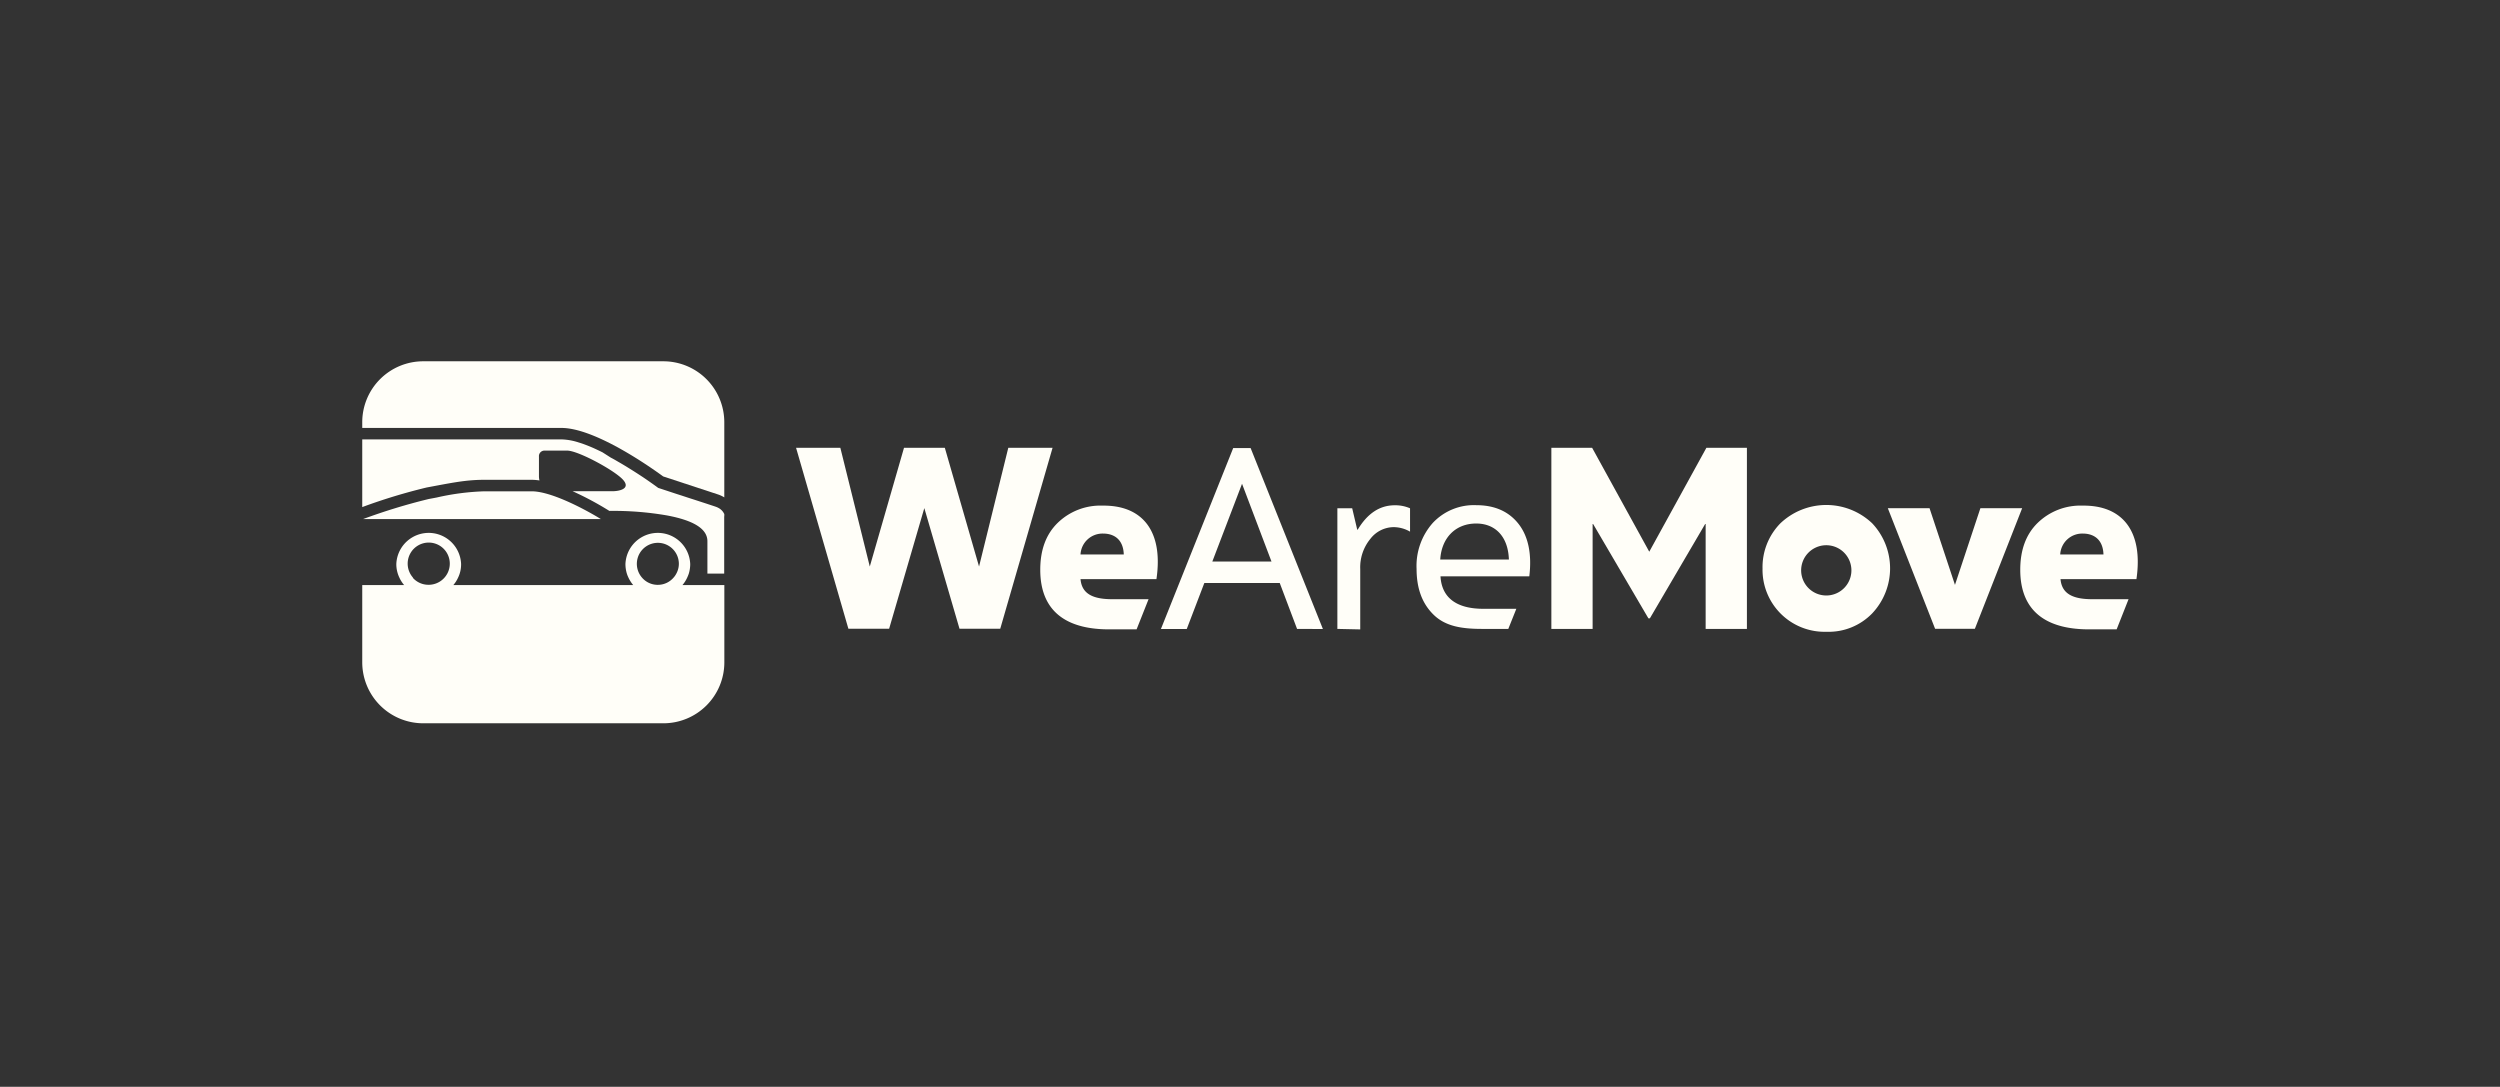 <svg id="Livello_1" data-name="Livello 1" xmlns="http://www.w3.org/2000/svg" viewBox="0 0 497.45 216.25"><rect x="0" y="0" width="497.45" height="216.25" fill="#333333" stroke="none"/><defs><style>.cls-1{fill:#fffef8;}</style></defs><path class="cls-1" d="M200.63,89.1h8.81l-10.41,36h-8.11l-7-24-7,24h-8.11l-10.41-36h8.81l5.86,23.63,6.81-23.63H188l6.81,23.63Z"/><path class="cls-1" d="M230.11,115.23H215c.25,2.86,2.35,4,6.3,4h7.24l-2.38,6h-5.51c-7.26,0-13.66-2.65-13.66-11.86q0-5.93,3.45-9.31a12.2,12.2,0,0,1,9-3.45C227.26,100.52,231.52,105.62,230.11,115.23ZM215,110.33h8.61c-.1-3.06-2-4.16-4.11-4.16A4.39,4.39,0,0,0,215,110.33Z"/><path class="cls-1" d="M258.09,125.14,254.64,116h-15l-3.5,9.16H231l14.38-36h3.47l14.38,36Zm-16.86-13.41H253l-5.86-15.47Z"/><path class="cls-1" d="M266.11,125.14v-24h2.95l1,4.25h.1c1.95-3.25,4.4-4.85,7.36-4.85a7.38,7.38,0,0,1,3.05.6v4.65a6.56,6.56,0,0,0-3.3-.9,5.92,5.92,0,0,0-4.61,2.35,8.93,8.93,0,0,0-2,6v12Z"/><path class="cls-1" d="M286.63,114.68c.25,4.41,3.38,6.46,8.53,6.46h6.56l-1.6,4h-5.21c-4,0-7.23-.5-9.58-2.75s-3.46-5.3-3.46-9.21a12.87,12.87,0,0,1,3.21-9.11,11.2,11.2,0,0,1,8.66-3.55c3.6,0,6.4,1.2,8.36,3.65s2.75,6,2.2,10.51Zm-.05-3.35h13.66c-.15-4.56-2.7-7.16-6.5-7.16C289.58,104.17,286.83,107.07,286.58,111.33Z"/><path class="cls-1" d="M425.11,115.23H410c.25,2.86,2.35,4,6.31,4h7.23l-2.37,6h-5.52c-7.26,0-13.66-2.65-13.66-11.86q0-5.93,3.45-9.31a12.21,12.21,0,0,1,9-3.45C422.25,100.52,426.51,105.62,425.11,115.23Zm-15.17-4.9h8.61c-.1-3.06-2-4.16-4.11-4.16A4.39,4.39,0,0,0,409.94,110.33Z"/><path class="cls-1" d="M339.54,89.1h8.06v36.05h-8.21V104.27h-.1l-11,18.77H328l-11-18.77h-.1v20.88h-8.21V89.1h8.11l11.37,20.68Z"/><path class="cls-1" d="M350.71,113.13a12.44,12.44,0,0,1,3.55-9,13.26,13.26,0,0,1,18.27,0,13.06,13.06,0,0,1,0,17.92,12.07,12.07,0,0,1-9.11,3.66A12.34,12.34,0,0,1,350.71,113.13Zm17.67,0a5,5,0,1,0-5,5.36A5,5,0,0,0,368.38,113.13Z"/><path class="cls-1" d="M394.06,101.12h8.31l-9.41,24h-7.91l-9.41-24h8.3L389,116.38Z"/><polygon class="cls-1" points="144.12 114.13 144.12 114.13 144.12 102.76 144.12 102.76 144.12 102.76 144.12 114.13"/><path class="cls-1" d="M132,71.89H84.22A12.13,12.13,0,0,0,72.08,84v1.15H111.7c6.78,0,18,8,20.26,9.65l10.74,3.53a6,6,0,0,1,1.42.64V84A12.13,12.13,0,0,0,132,71.89Z"/><polygon class="cls-1" points="144.12 114.13 144.12 114.13 144.12 102.76 144.12 102.76 144.12 102.76 144.12 114.13"/><path class="cls-1" d="M144.12,102.73a.34.34,0,0,0,0-.09h0a.74.74,0,0,0,0-.12v0a.94.94,0,0,0,0-.16v0c0-.06,0-.12-.07-.19l0,0a.87.87,0,0,0-.1-.19s0,0,0,0l-.14-.2a.13.13,0,0,0,0,0,2.46,2.46,0,0,0-.22-.25l0,0-.26-.23a3.51,3.51,0,0,0-1-.5l-.17-.06-1.82-.6-.4-.13-.43-.14-.55-.18-.83-.27-1-.32-1.49-.49-1-.32-3.67-1.21s-1.23-.92-3.12-2.19c-.76-.5-1.62-1.06-2.56-1.64-.7-.44-1.43-.88-2.2-1.32-.51-.3-1-.59-1.55-.87L119.88,90c-.53-.26-1.07-.52-1.6-.76s-1.06-.46-1.58-.66-1-.38-1.53-.53a12,12,0,0,0-3.47-.62H72.08v13.47A113.15,113.15,0,0,1,84.9,97c4.86-.9,7.7-1.53,11.52-1.53h9.37a10.68,10.68,0,0,1,1.55.13,3.76,3.76,0,0,1-.1-.86V90.86a1.1,1.1,0,0,1,1.15-1.2h4.46c2.17,0,9.36,3.89,11.08,5.76s-.82,2.32-2,2.32h-8a62.32,62.32,0,0,1,7.32,3.92,62.39,62.39,0,0,1,11.46.9c5.33,1,8.05,2.67,8.05,5.14v6.43h3.34V102.76h0v0Z"/><path class="cls-1" d="M105.79,97.76H96.42A48.81,48.81,0,0,0,86.87,99l-1.55.29a117.53,117.53,0,0,0-13.09,4h47.34C116.69,101.51,109.78,97.76,105.79,97.76Z"/><path class="cls-1" d="M136.74,114.93a7.85,7.85,0,0,0,.32-.8,6.61,6.61,0,0,0,.28-1.9,6.45,6.45,0,0,0-12.89,0,6.61,6.61,0,0,0,.28,1.9,6.28,6.28,0,0,0,.34.85,6.85,6.85,0,0,0,.92,1.43H90.21a6.13,6.13,0,0,0,.92-1.43,6.07,6.07,0,0,0,.62-2.75,6.45,6.45,0,0,0-12.89,0,6.21,6.21,0,0,0,.63,2.75,6.13,6.13,0,0,0,.92,1.43H72.08v15.38a12.14,12.14,0,0,0,12.14,12.13H132a12.13,12.13,0,0,0,12.13-12.13V116.41H135.8A6.3,6.3,0,0,0,136.74,114.93Zm-54.57,0a4.12,4.12,0,0,1-.58-.85,4.19,4.19,0,1,1,7.44,0,4.22,4.22,0,0,1-3.58,2.28h-.28A4.14,4.14,0,0,1,82.17,115Zm48.72,1.44h-.14a4.1,4.1,0,0,1-3-1.43,4.18,4.18,0,1,1,7.33-2.75,4.09,4.09,0,0,1-.48,1.9,3.76,3.76,0,0,1-.58.85,4.11,4.11,0,0,1-3,1.43Z"/></svg>